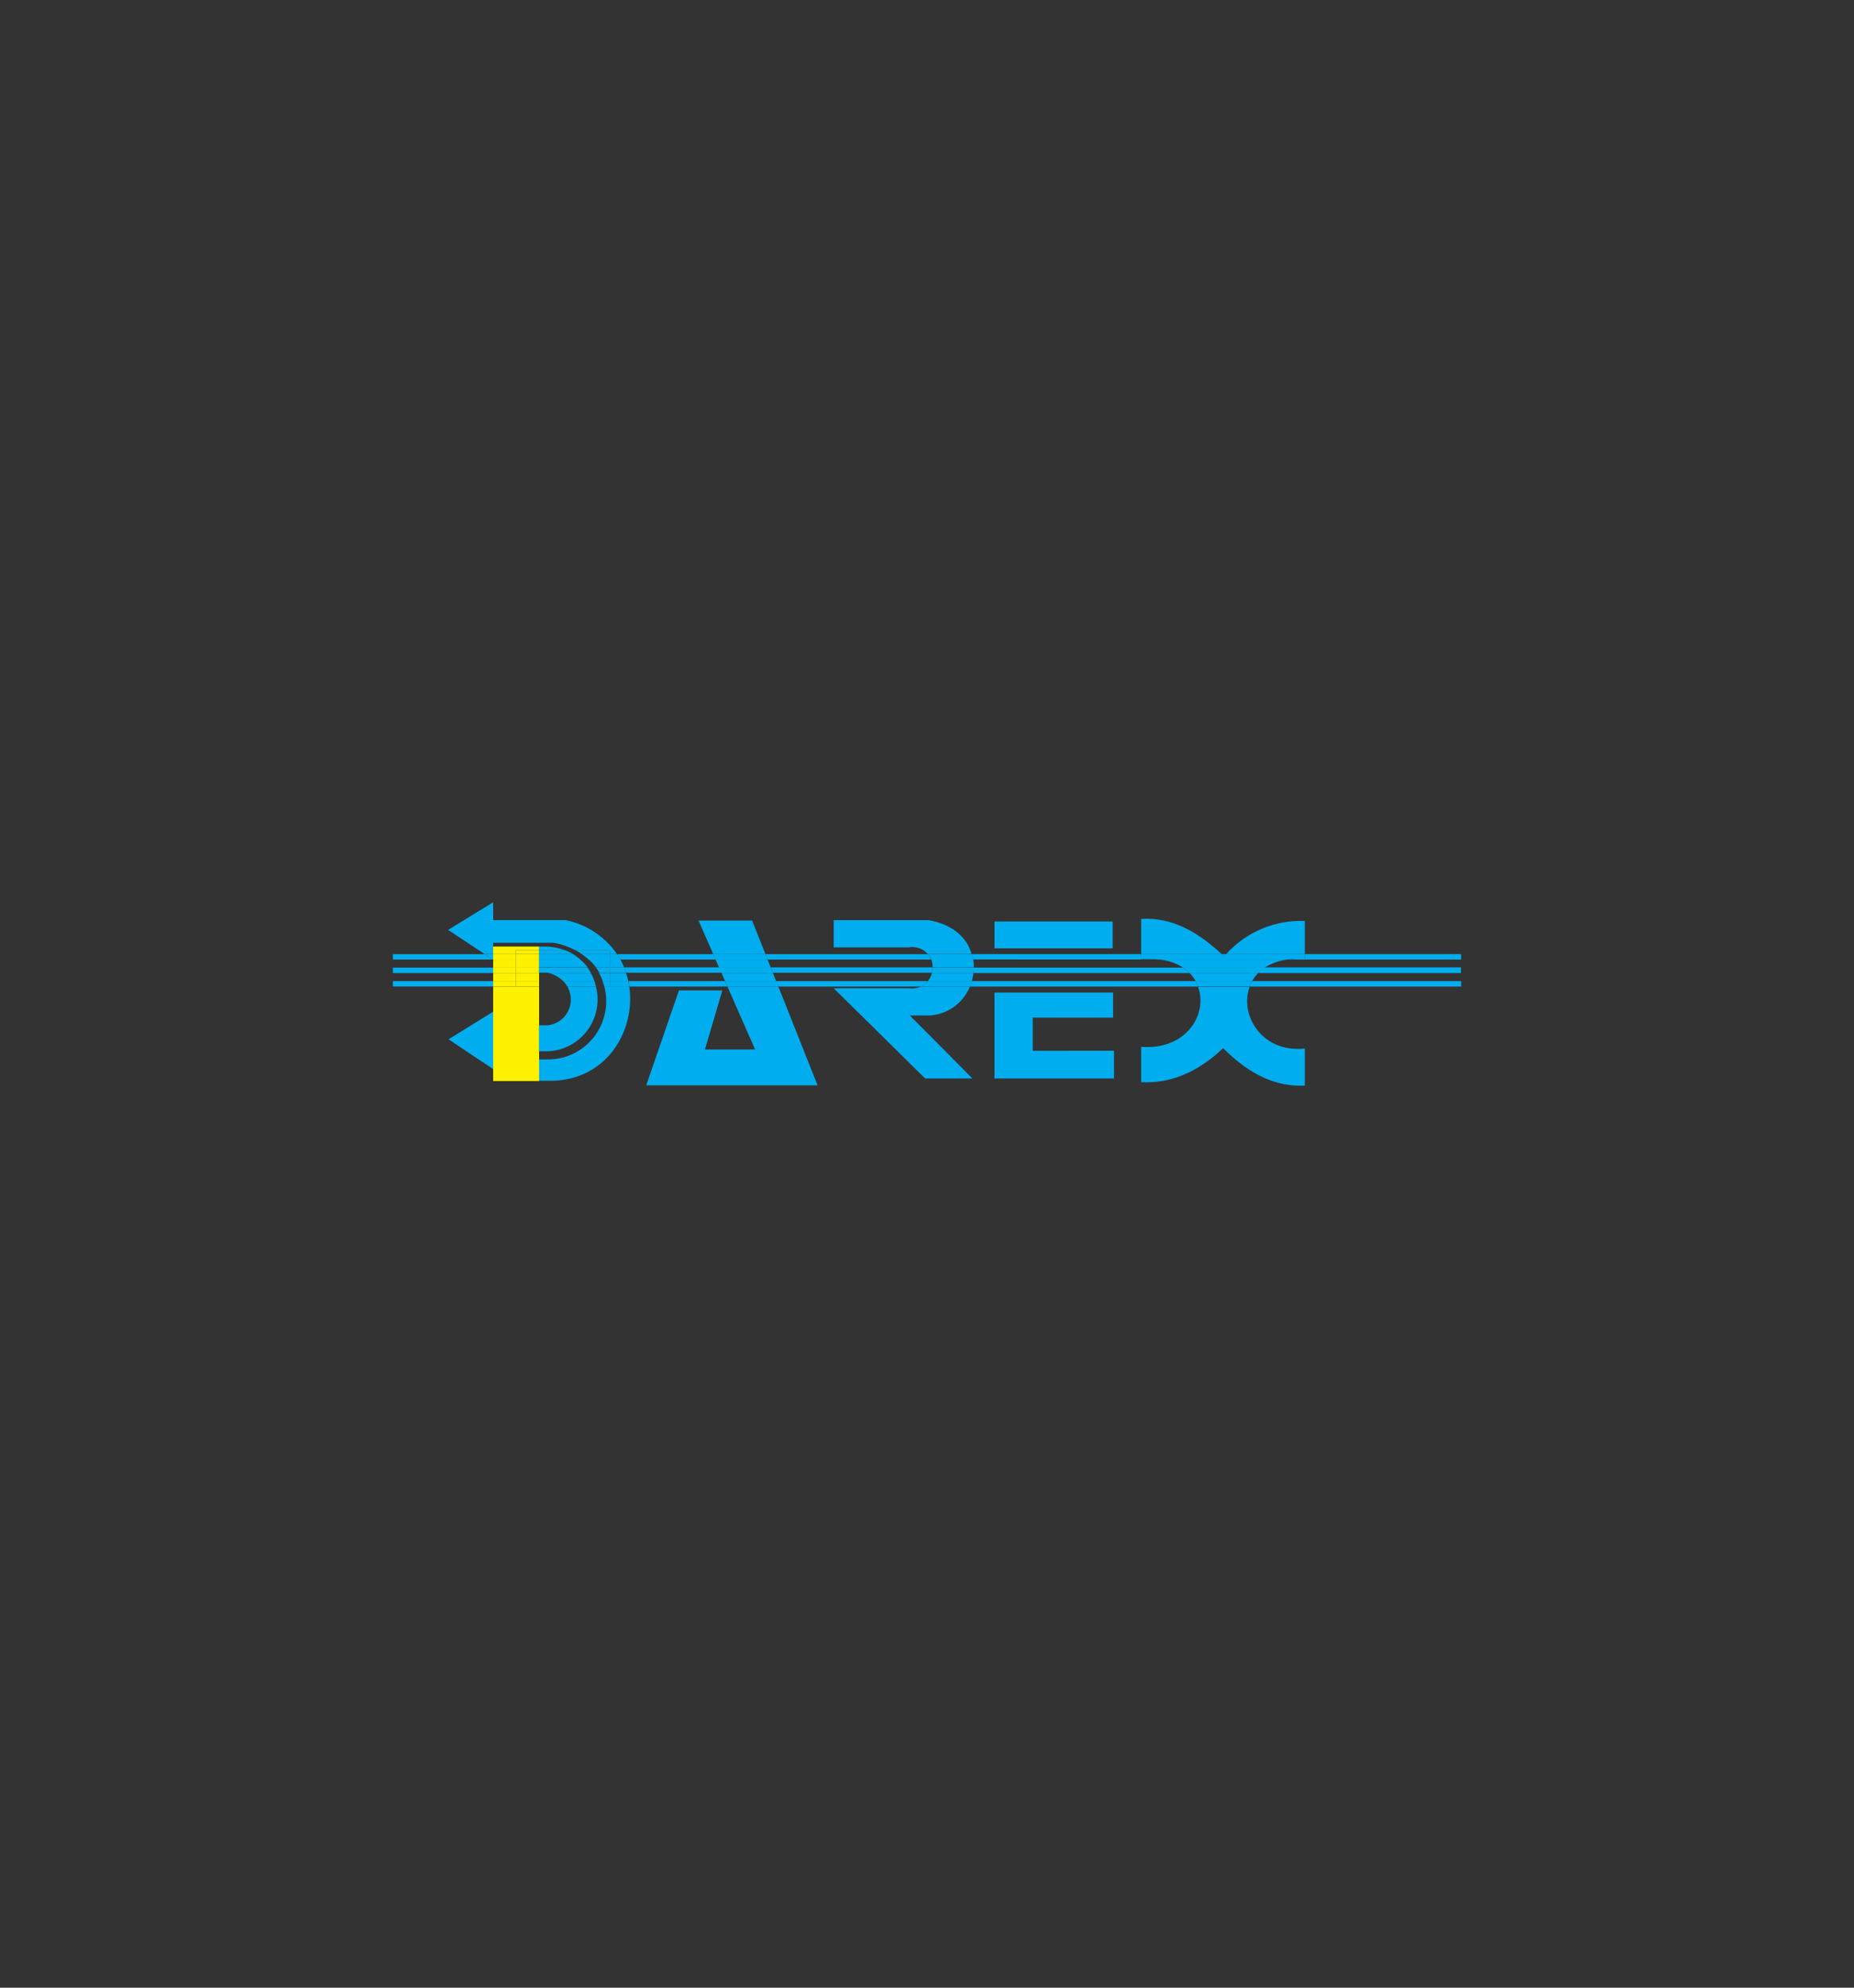 <svg id="Layer_1" data-name="Layer 1" xmlns="http://www.w3.org/2000/svg" viewBox="0 0 280 300"><rect x="0" y="0" width="280" height="300" fill="#333333" stroke="none"/><defs><style>.cls-1{fill:none;}.cls-2{fill:#00aeef;}.cls-3{fill:#fff200;}</style></defs><title>DAREX Logo</title><path class="cls-1" d="M85.68,148.9H81.42v5.85H82.7A3.91,3.91,0,0,0,85.68,148.9Z"/><path class="cls-1" d="M81.42,142.87H82.7a9.22,9.22,0,0,1,2.58.53h1.58a11.57,11.57,0,0,0-3.26-1.11H74.48v.57h6.94Z"/><path class="cls-1" d="M82.7,158.67H81.42v1.27h1.22a8.79,8.79,0,0,0,8.63-11H90A7.82,7.82,0,0,1,82.7,158.67Z"/><path class="cls-1" d="M108.61,146l-.54-1.22H93.67a12.41,12.41,0,0,1,.59,1.22Z"/><path class="cls-1" d="M147.07,146h31.6a8.19,8.19,0,0,0-3.6-1.22H147A7.17,7.17,0,0,1,147.07,146Z"/><path class="cls-1" d="M116.73,146.86l.49,1.22h22.91a3.17,3.17,0,0,0,.6-1.22Z"/><path class="cls-1" d="M94.55,146.86a10.52,10.52,0,0,1,.34,1.22h14.62l-.54-1.22Z"/><path class="cls-1" d="M146.76,148.08h33.81a5.36,5.36,0,0,0-.92-1.22H147A7.34,7.34,0,0,1,146.76,148.08Z"/><path class="cls-1" d="M140.84,146a3.17,3.17,0,0,0-.21-1.22H115.92l.49,1.22Z"/><path class="cls-2" d="M185.19,144h-.69l.36.33Z"/><path class="cls-2" d="M194.52,144.82h26.15V144H197.06v.72A13.88,13.88,0,0,0,194.52,144.82Z"/><path class="cls-2" d="M108.07,144.82l-.35-.81H93.18a8.3,8.3,0,0,1,.49.81Z"/><path class="cls-2" d="M146.76,148.08a7.92,7.92,0,0,1-.28.82h34.46a5,5,0,0,0-.37-.82Z"/><path class="cls-2" d="M147,146.86h32.64a6.55,6.55,0,0,0-1-.82h-31.6A5.55,5.55,0,0,1,147,146.86Z"/><path class="cls-2" d="M175.07,144.82a13,13,0,0,0-2.73,0V144H146.78a7.33,7.33,0,0,1,.19.81Z"/><rect class="cls-2" x="59.33" y="146.04" width="15.15" height="0.82"/><path class="cls-2" d="M140.63,144.82a2.56,2.56,0,0,0-.48-.81H115.6l.32.81Z"/><path class="cls-2" d="M190,146.86h30.64V146H191A6.25,6.25,0,0,0,190,146.86Z"/><path class="cls-2" d="M220.67,148.9v-.82H189.11a6.16,6.16,0,0,0-.39.82Z"/><rect class="cls-2" x="59.33" y="148.08" width="15.15" height="0.81"/><path class="cls-2" d="M140.84,146H116.41l.32.82h24A3.24,3.24,0,0,0,140.84,146Z"/><path class="cls-2" d="M94.89,148.08c.06.27.1.54.14.82h14.83l-.35-.82Z"/><path class="cls-2" d="M94.26,146a8,8,0,0,1,.29.82H109l-.36-.82Z"/><polygon class="cls-2" points="59.33 144.01 59.33 144.82 74.43 144.82 73.2 144.01 59.33 144.01"/><path class="cls-2" d="M140.13,148.08H117.22l.33.82H139.1A2.88,2.88,0,0,0,140.13,148.08Z"/><polygon class="cls-3" points="77.91 143.4 81.41 143.4 81.41 142.87 81.42 142.87 81.42 142.86 74.48 142.86 74.48 144.01 77.91 144.01 77.91 143.4"/><polygon class="cls-3" points="77.91 144.82 74.48 144.82 74.48 144.85 74.48 146.04 77.91 146.04 77.91 144.82"/><rect class="cls-3" x="74.48" y="146.86" width="3.43" height="1.22"/><polygon class="cls-3" points="81.42 158.67 81.41 158.67 81.41 154.75 81.42 154.75 81.42 148.9 77.91 148.9 74.48 148.9 74.48 152.69 74.48 161.36 74.48 163.16 81.42 163.16 81.42 159.94 81.42 158.67"/><rect class="cls-3" x="74.48" y="144.01" width="3.43" height="0.81"/><rect class="cls-3" x="74.48" y="146.04" width="3.43" height="0.82"/><rect class="cls-3" x="74.48" y="148.08" width="3.43" height="0.81"/><rect class="cls-3" x="77.91" y="146.86" width="3.51" height="1.22"/><rect class="cls-3" x="77.91" y="144.82" width="3.5" height="1.22"/><rect class="cls-3" x="77.91" y="143.4" width="3.5" height="0.6"/><polygon class="cls-3" points="81.42 146.8 81.4 146.8 81.41 146.04 77.91 146.04 77.91 146.86 81.42 146.86 81.42 146.8"/><rect class="cls-3" x="77.91" y="144.01" width="3.5" height="0.81"/><rect class="cls-3" x="77.91" y="148.08" width="3.51" height="0.81"/><polygon class="cls-2" points="67.74 156.86 74.48 161.36 74.48 152.69 67.74 156.86"/><polygon class="cls-2" points="74.43 144.82 74.48 144.85 74.48 144.82 74.43 144.82"/><path class="cls-2" d="M94.26,146a12.41,12.41,0,0,0-.59-1.22H92.09V146Z"/><path class="cls-2" d="M85.28,143.4a9.22,9.22,0,0,0-2.58-.53H81.42v.53Z"/><path class="cls-2" d="M92.09,146.86v1.22h2.8a10.52,10.52,0,0,0-.34-1.22Z"/><path class="cls-2" d="M91.27,148.9a8.79,8.79,0,0,1-8.63,11H81.42v3.22h1.69c8.48,0,12.91-7.52,11.92-14.25H91.27Z"/><path class="cls-2" d="M90,148.9H85.68a3.91,3.91,0,0,1-3,5.85H81.42v3.92H82.7A7.82,7.82,0,0,0,90,148.9Z"/><path class="cls-2" d="M74.48,142.86v-.57H83.6a11.57,11.57,0,0,1,3.26,1.11h5.23V144h1.09a12.38,12.38,0,0,0-7.78-5.13H74.48v-2.69l-6.81,4.17L73.2,144h1.28Z"/><path class="cls-2" d="M92.09,144.82h1.58a8.3,8.3,0,0,0-.49-.81H92.09Z"/><path class="cls-2" d="M92.09,148.08v.82H95c0-.28-.08-.55-.14-.82Z"/><path class="cls-2" d="M92.09,146v.82h2.46a8,8,0,0,0-.29-.82Z"/><polygon class="cls-2" points="74.48 144.01 73.2 144.01 74.43 144.82 74.48 144.82 74.48 144.01"/><path class="cls-2" d="M90.47,146.86a7.85,7.85,0,0,1,.55,1.22h1.07v-1.22Z"/><path class="cls-2" d="M82.88,146.86a5,5,0,0,1,2.18,1.22h4.71a7.76,7.76,0,0,0-.53-1.22Z"/><path class="cls-2" d="M90,146h2.13v-1.22H88.88A8.21,8.21,0,0,1,90,146Z"/><path class="cls-2" d="M81.42,144h5.12a7.34,7.34,0,0,0-1.26-.61H81.42Z"/><path class="cls-2" d="M87.64,144.82H81.42V146h7.32A7,7,0,0,0,87.64,144.82Z"/><path class="cls-2" d="M92.09,144v-.61H86.86a9.7,9.7,0,0,1,1,.61Z"/><path class="cls-2" d="M81.42,144.82h6.22a6.94,6.94,0,0,0-1.1-.81H81.42Z"/><path class="cls-2" d="M85.68,148.9H90c-.07-.28-.14-.55-.23-.82H85.06A4,4,0,0,1,85.68,148.9Z"/><path class="cls-2" d="M82.88,146.86h6.36a6.91,6.91,0,0,0-.5-.82H81.42v.76H82.7A1.27,1.27,0,0,1,82.88,146.86Z"/><path class="cls-2" d="M88.88,144.82h3.21V144H87.85A8.36,8.36,0,0,1,88.88,144.82Z"/><path class="cls-2" d="M91.27,148.9h.82v-.82H91A7.76,7.76,0,0,1,91.27,148.9Z"/><path class="cls-2" d="M90,146c.19.27.35.54.51.82h1.62V146Z"/><rect class="cls-2" x="81.41" y="154.75" width="0.01" height="3.92"/><rect class="cls-2" x="81.41" y="142.87" width="0.01" height="0.53"/><rect class="cls-2" x="81.4" y="144.82" width="0.01" height="1.22"/><rect class="cls-2" x="81.41" y="143.4" width="0.01" height="0.6"/><rect class="cls-2" x="81.4" y="146.04" width="0.01" height="0.75"/><rect class="cls-2" x="81.41" y="144.01" width="0.01" height="0.81"/><polygon class="cls-2" points="113.59 138.95 105.5 138.95 107.72 144.01 115.6 144.01 113.59 138.95"/><polygon class="cls-2" points="114.04 158.4 106.46 158.4 109.09 149.48 102.54 149.48 97.6 163.8 123.47 163.8 117.55 148.9 109.86 148.9 114.04 158.4"/><polygon class="cls-2" points="108.97 146.86 109.5 148.08 117.22 148.08 116.73 146.86 108.97 146.86"/><polygon class="cls-2" points="116.41 146.04 115.92 144.82 108.07 144.82 108.61 146.04 116.41 146.04"/><polygon class="cls-2" points="108.61 146.04 108.97 146.86 116.73 146.86 116.41 146.04 108.61 146.04"/><polygon class="cls-2" points="109.5 148.08 109.86 148.9 117.55 148.9 117.22 148.08 109.5 148.08"/><polygon class="cls-2" points="115.92 144.82 115.6 144.01 107.72 144.01 108.07 144.82 115.92 144.82"/><path class="cls-2" d="M140.73,146.86a3.17,3.17,0,0,1-.6,1.22h6.63a7.34,7.34,0,0,0,.25-1.22Z"/><path class="cls-2" d="M137.28,149.16H125.91l13.81,13.61h7.13l-9.44-9.5h2.86a7,7,0,0,0,6.21-4.37H139.1A3.3,3.3,0,0,1,137.28,149.16Z"/><path class="cls-2" d="M147.07,146a7.17,7.17,0,0,0-.1-1.22h-6.34a3.17,3.17,0,0,1,.21,1.22Z"/><path class="cls-2" d="M140.23,138.88H125.91l0,4.11h11.33a3.08,3.08,0,0,1,2.87,1h6.63C146.06,141.61,144,139.53,140.23,138.88Z"/><path class="cls-2" d="M147,144.82a7.33,7.33,0,0,0-.19-.81h-6.63a2.56,2.56,0,0,1,.48.81Z"/><path class="cls-2" d="M140.13,148.08a2.88,2.88,0,0,1-1,.82h7.38a7.92,7.92,0,0,0,.28-.82Z"/><path class="cls-2" d="M140.73,146.86H147a5.55,5.55,0,0,0,.06-.82h-6.23A3.24,3.24,0,0,1,140.73,146.86Z"/><polygon class="cls-2" points="155.97 153.59 168.1 153.59 168.1 149.8 150.19 149.8 150.19 162.77 168.23 162.77 168.24 158.59 155.97 158.6 155.97 153.59"/><rect class="cls-2" x="150.19" y="139.08" width="17.85" height="4.05"/><path class="cls-2" d="M172.34,158v5.33c4.13.22,8.26-1.24,12.39-5.13,4.2,4.25,8.3,5.85,12.33,5.65v-5.59c-6.5.69-9.9-5.1-8.34-9.31h-7.78C182.44,153,179.22,158.53,172.34,158Z"/><path class="cls-2" d="M175.07,144.82a8.19,8.19,0,0,1,3.6,1.22H191a8.32,8.32,0,0,1,3.49-1.22Z"/><path class="cls-2" d="M172.34,138.69V144H184.5C181.31,141.06,177.4,138.39,172.34,138.69Z"/><path class="cls-2" d="M180.57,148.08h8.54a5.36,5.36,0,0,1,.92-1.22H179.65A5.36,5.36,0,0,1,180.57,148.08Z"/><path class="cls-2" d="M197.06,139a15.24,15.24,0,0,0-11.87,5h11.87Z"/><path class="cls-2" d="M179.65,146.86H190a6.25,6.25,0,0,1,1-.82H178.67A6.55,6.55,0,0,1,179.65,146.86Z"/><path class="cls-2" d="M175.07,144.82h19.45a13.88,13.88,0,0,1,2.54-.09V144H185.19l-.33.33-.36-.33H172.34v.78A13,13,0,0,1,175.07,144.82Z"/><path class="cls-2" d="M180.94,148.9h7.78a6.16,6.16,0,0,1,.39-.82h-8.54A5,5,0,0,1,180.94,148.9Z"/></svg>